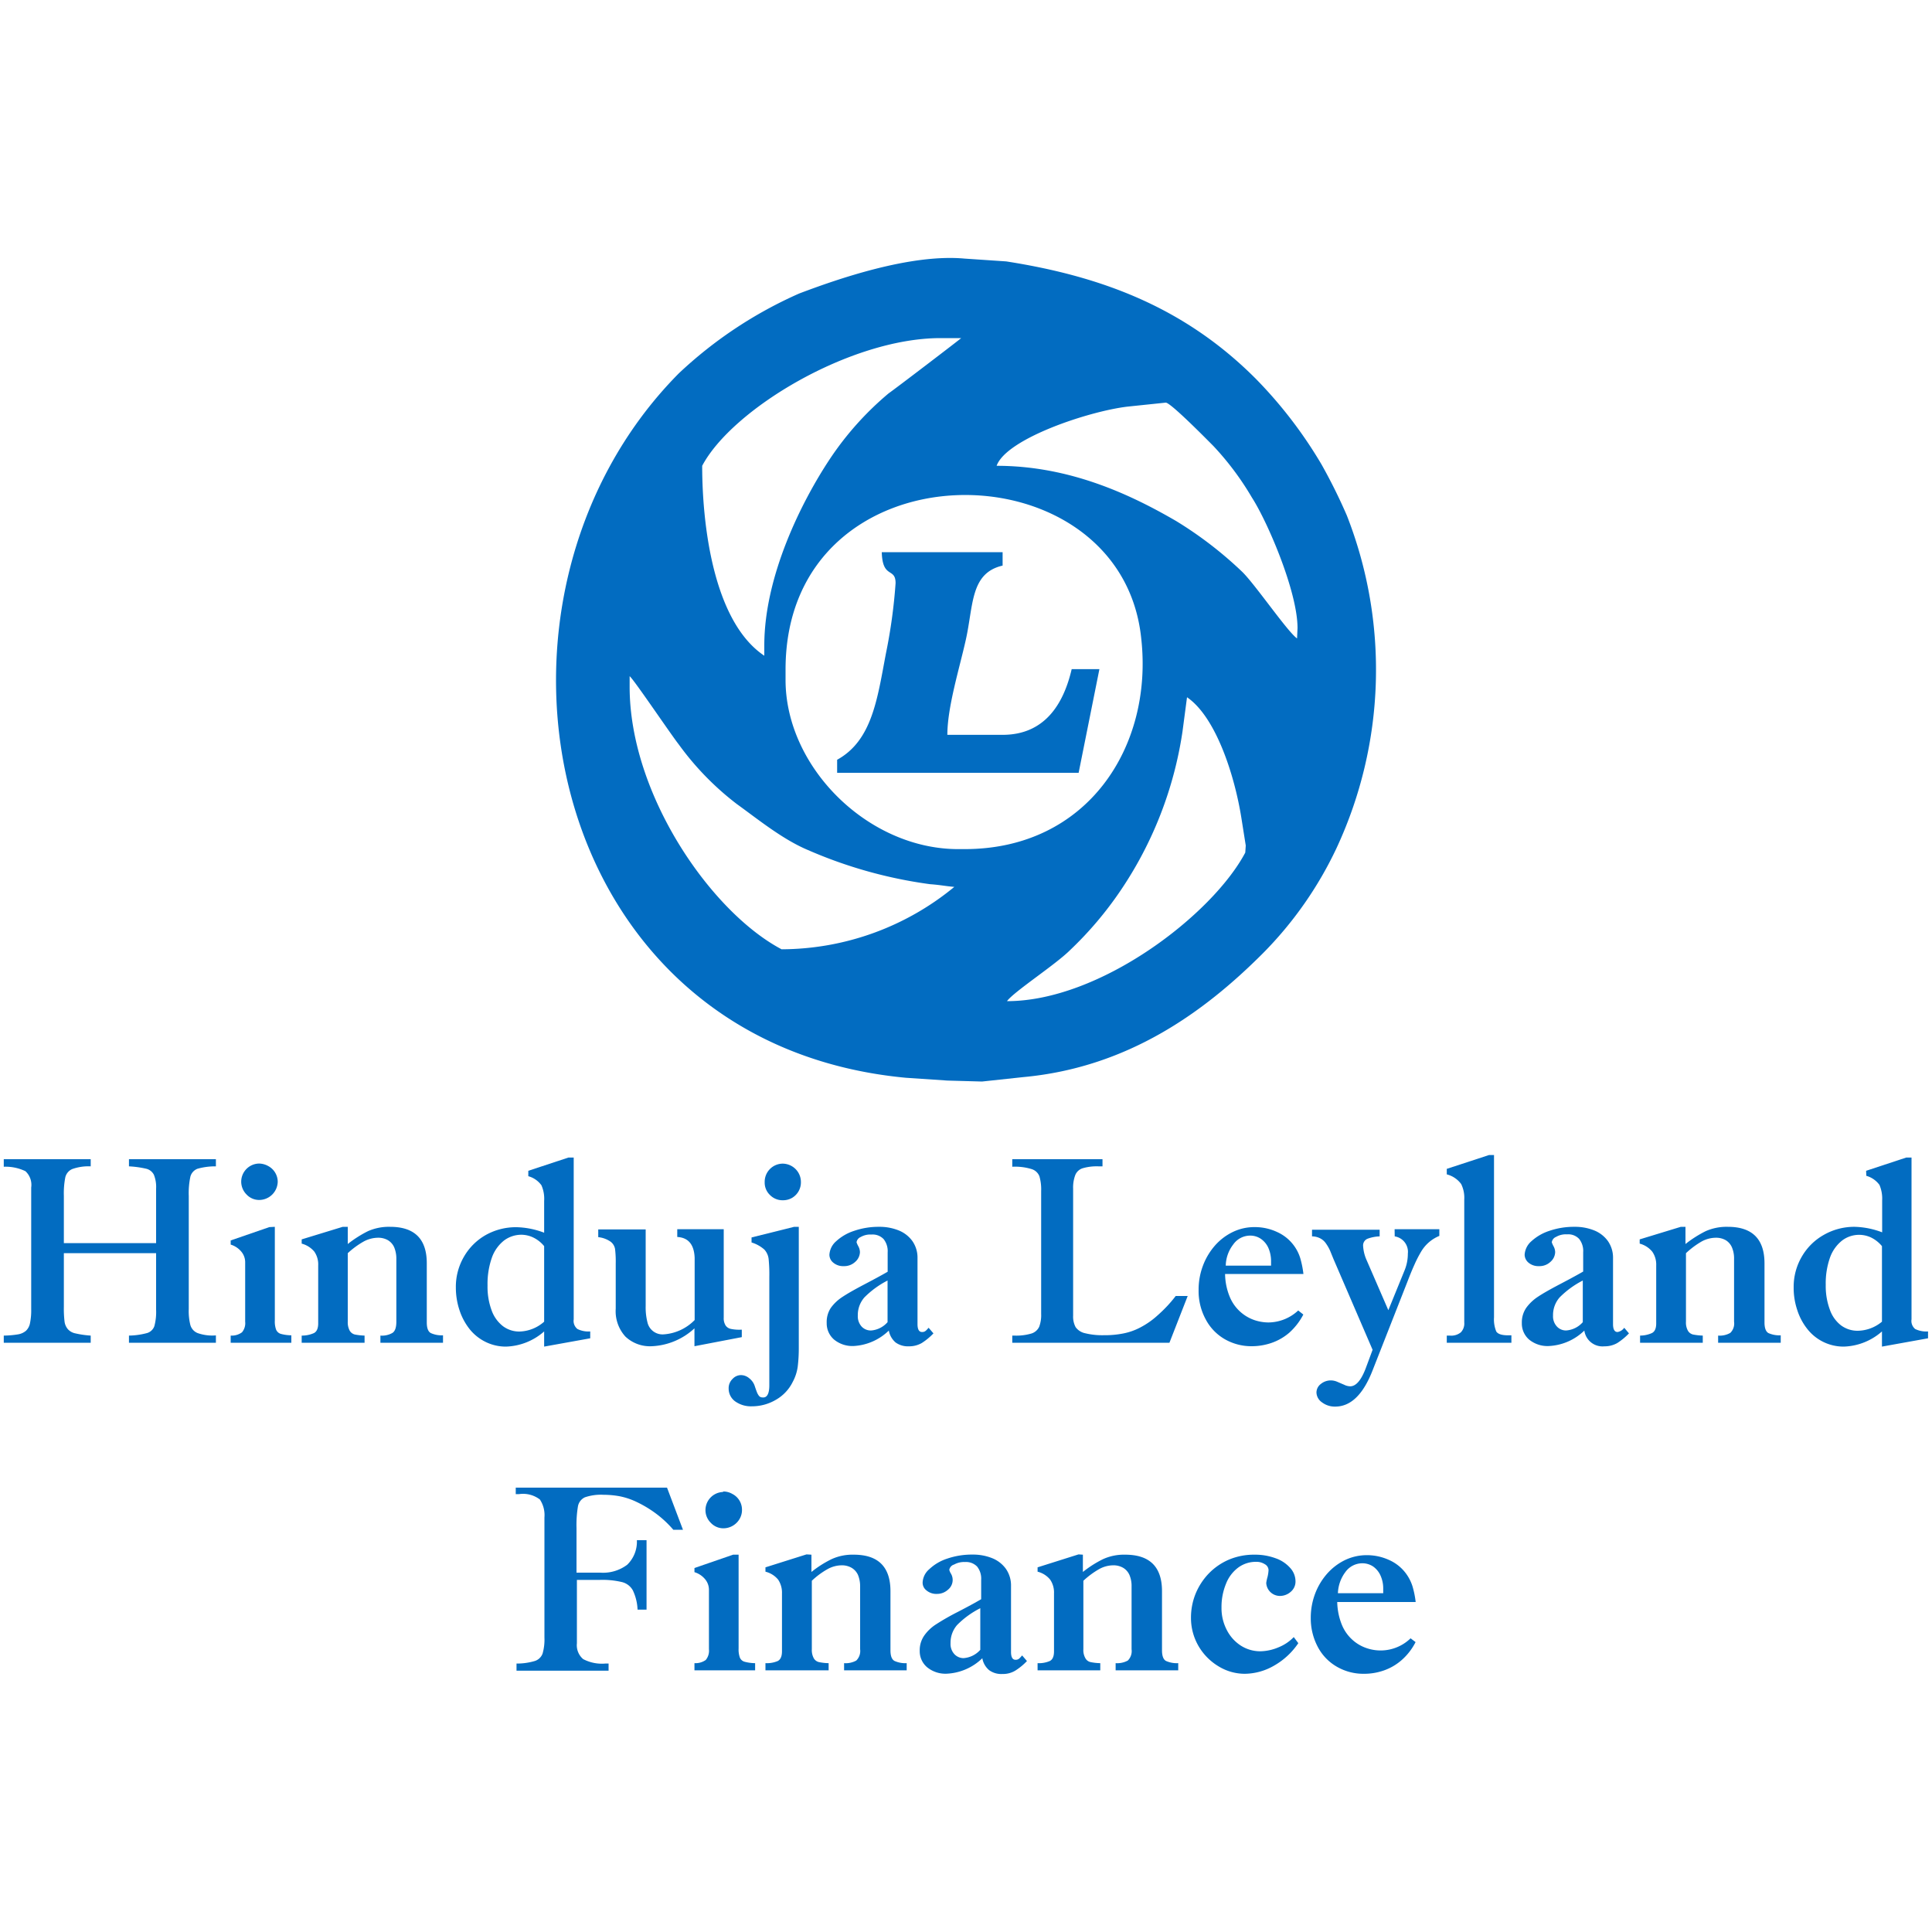<svg id="Layer_1" data-name="Layer 1" xmlns="http://www.w3.org/2000/svg" viewBox="0 0 200 200"><defs><style>.cls-1,.cls-2{fill:#026cc1;}.cls-1{fill-rule:evenodd;}</style></defs><path class="cls-1" d="M103.79,58.59V57.16H91.28c.08,2.81,1.43,1.54,1.43,3.21a55.16,55.16,0,0,1-1,7.28c-.89,4.68-1.42,9-5.05,11V80h25l2.15-10.73h-2.87c-.84,3.61-2.79,6.8-7.15,6.8H98.07c0-2.9,1.27-6.94,1.92-9.88.79-3.57.46-6.87,3.8-7.64Z"/><path class="cls-1" d="M139.42,53.35a57.09,57.09,0,0,0-2.61-5.26,46,46,0,0,0-6.83-8.9c-7.29-7.3-15.81-10.57-25.82-12.13l-4.3-.29c-5.65-.52-13.23,2.14-17.12,3.61a44.15,44.15,0,0,0-12.47,8.27C47.14,62,55.93,108,93.77,111.57l4.3.29,3.59.1,4.28-.46c10.84-1,18.73-6.75,24.76-12.78a39.1,39.1,0,0,0,7.66-10.93A43.75,43.75,0,0,0,139.42,53.35ZM72.69,48.22C75.79,42.36,88,35,97.36,35H99.5c-.07.09-6.91,5.31-7.51,5.72a31.93,31.93,0,0,0-6.08,6.79C83,51.89,79.12,59.61,79.12,66.81v1.07c-5.32-3.56-6.43-13.71-6.43-19.66Zm8.22,50.05c-7.29-3.85-15.73-16-15.73-27.17V70c.41.3,4.2,5.93,5.09,7.07a29.69,29.69,0,0,0,6,6.16C78.44,84.79,81,86.89,83.65,88a47.28,47.28,0,0,0,12.62,3.53c1.1.08,1.58.2,2.52.28A28.25,28.25,0,0,1,80.91,98.27Zm19-10.37h-.72c-9.32,0-17.87-8.46-17.87-17.52V69.31c0-23.55,34.73-23.5,36.82-3.22h0C119.39,77.26,112.6,87.9,99.86,87.9Zm29,.36c-3.39,6.41-15,15.38-24.67,15.38.74-1,5-3.76,6.53-5.28A37.37,37.37,0,0,0,116,92.19a39.76,39.76,0,0,0,6.41-16.45l.47-3.56c2.94,2,4.9,7.93,5.63,12.51l.45,2.84Zm5.36-22.17c-1-.71-4.25-5.47-5.64-6.86a40.14,40.14,0,0,0-6.87-5.29c-4.78-2.78-11.06-5.72-18.59-5.72,1-2.81,9.55-5.66,13.58-6.13l3.93-.41c.51,0,4.31,3.87,4.92,4.48a29.72,29.72,0,0,1,4,5.35c1.6,2.48,4.72,9.72,4.72,13.51Z"/><path class="cls-2" d="M13.35,139v-.74a7.69,7.69,0,0,0,1.9-.27,1.15,1.15,0,0,0,.73-.71,5.66,5.66,0,0,0,.18-1.7v-5.85H6.61v5.56a11.31,11.31,0,0,0,.07,1.5,1.5,1.5,0,0,0,.34.8,1.41,1.41,0,0,0,.78.44,9.94,9.94,0,0,0,1.59.23V139h-9v-.74a9.63,9.63,0,0,0,1.49-.13,1.65,1.65,0,0,0,.82-.38,1.46,1.46,0,0,0,.41-.8,6.5,6.5,0,0,0,.12-1.42v-12.6a1.92,1.92,0,0,0-.6-1.69,4.75,4.75,0,0,0-2.24-.46V120h9v.74a5,5,0,0,0-1.91.28,1.24,1.24,0,0,0-.72.86,8.6,8.6,0,0,0-.15,1.9v4.91h9.55v-5.64a3.4,3.4,0,0,0-.23-1.44,1.21,1.21,0,0,0-.78-.62,10.35,10.35,0,0,0-1.8-.25V120h9v.74a6.77,6.77,0,0,0-1.91.25,1.21,1.21,0,0,0-.73.81,8.15,8.15,0,0,0-.17,2v11.71a5.91,5.91,0,0,0,.17,1.67,1.27,1.27,0,0,0,.75.82,4.58,4.58,0,0,0,1.89.24V139Z"/><path class="cls-2" d="M28.45,127v9.71a2.48,2.48,0,0,0,.13.93.78.78,0,0,0,.48.44,4.31,4.31,0,0,0,1.1.15V139H23.88v-.74a1.79,1.79,0,0,0,1.17-.34,1.46,1.46,0,0,0,.33-1.1v-6.17a1.7,1.7,0,0,0-.39-1.07,2.3,2.3,0,0,0-1.11-.74v-.43l4-1.38Zm-1.65-6.55a2,2,0,0,1,.95.25,1.86,1.86,0,0,1,1,1.62,1.93,1.93,0,0,1-1.91,1.9,1.78,1.78,0,0,1-1.32-.57,1.88,1.88,0,0,1-.55-1.33,1.88,1.88,0,0,1,1.87-1.87Z"/><path class="cls-2" d="M36,127v1.78a12.09,12.09,0,0,1,2.09-1.33,5.35,5.35,0,0,1,2.29-.45q3.8,0,3.8,3.77v6.13c0,.58.14.95.42,1.1a2.72,2.72,0,0,0,1.26.23V139H39.38v-.74a2.16,2.16,0,0,0,1.25-.28c.27-.18.4-.57.4-1.16v-6.49a3.06,3.06,0,0,0-.22-1.2,1.62,1.62,0,0,0-.66-.75,2,2,0,0,0-1-.25,3.17,3.17,0,0,0-1.5.39A8.67,8.67,0,0,0,36,129.73v7.09a1.84,1.84,0,0,0,.2.93.86.86,0,0,0,.54.4,6.24,6.24,0,0,0,1,.11V139H31.23v-.74A3,3,0,0,0,32.5,138c.29-.15.44-.49.44-1v-6a2.33,2.33,0,0,0-.4-1.43,2.54,2.54,0,0,0-1.31-.83v-.44L35.48,127Z"/><path class="cls-2" d="M54.69,121.2l4.15-1.37h.55v16.75a1.06,1.06,0,0,0,.39,1,2.59,2.59,0,0,0,1.32.25v.71l-4.77.86v-1.57a6.26,6.26,0,0,1-3.95,1.57,4.73,4.73,0,0,1-2.08-.47,4.84,4.84,0,0,1-1.67-1.32,6.35,6.35,0,0,1-1.07-2,7.43,7.43,0,0,1-.37-2.33,6.18,6.18,0,0,1,.84-3.19,6.05,6.05,0,0,1,2.27-2.25,6.38,6.38,0,0,1,3.19-.8,8.51,8.51,0,0,1,2.84.57v-3.3a3.46,3.46,0,0,0-.28-1.61,2.5,2.5,0,0,0-1.36-.94Zm1.64,15.62V129a3.32,3.32,0,0,0-1.1-.88,2.89,2.89,0,0,0-1.27-.3,3,3,0,0,0-1.76.58,3.92,3.92,0,0,0-1.27,1.76,8.2,8.2,0,0,0-.46,2.92,7,7,0,0,0,.42,2.56,3.6,3.6,0,0,0,1.17,1.64,2.81,2.81,0,0,0,1.72.56A4,4,0,0,0,56.33,136.82Z"/><path class="cls-2" d="M70.11,128.05v-.8h4.81v9.15a1.39,1.39,0,0,0,.2.82.87.87,0,0,0,.55.35,4.19,4.19,0,0,0,1,.08h.12v.77l-4.9.94v-1.85a6.94,6.94,0,0,1-4.41,1.85,3.7,3.7,0,0,1-2.74-1,3.9,3.9,0,0,1-1-2.89v-4.68a10.47,10.47,0,0,0-.07-1.49,1.19,1.19,0,0,0-.46-.76,2.72,2.72,0,0,0-1.28-.47v-.8h4.91v7.94a6.21,6.21,0,0,0,.18,1.66,1.6,1.6,0,0,0,1.72,1.26,4.94,4.94,0,0,0,3.17-1.48V130.2C71.85,128.84,71.27,128.12,70.11,128.05Z"/><path class="cls-2" d="M79.64,143.4V132.17a15.9,15.9,0,0,0-.07-1.82,1.72,1.72,0,0,0-.45-1,3.56,3.56,0,0,0-1.32-.73v-.52l4.41-1.1h.48v12.52a15.36,15.36,0,0,1-.11,1.95,4.64,4.64,0,0,1-.52,1.59,4.32,4.32,0,0,1-1.73,1.84,4.87,4.87,0,0,1-2.48.68,2.81,2.81,0,0,1-1.76-.52,1.63,1.63,0,0,1-.66-1.31,1.32,1.32,0,0,1,.4-1,1.2,1.2,0,0,1,.87-.4,1.33,1.33,0,0,1,.85.32,1.69,1.69,0,0,1,.57.78q.1.31.21.6a1.57,1.57,0,0,0,.24.45.45.45,0,0,0,.36.16C79.4,144.72,79.64,144.28,79.64,143.4ZM81,120.46a1.91,1.91,0,0,1,1.65.94,1.89,1.89,0,0,1,.26.95A1.86,1.86,0,0,1,82,124a1.85,1.85,0,0,1-.95.25,1.82,1.82,0,0,1-1.34-.54,1.77,1.77,0,0,1-.55-1.33A1.88,1.88,0,0,1,81,120.46Z"/><path class="cls-2" d="M88.67,128.6a2.43,2.43,0,0,0,.17.39,1.32,1.32,0,0,1,.18.63,1.39,1.39,0,0,1-.48,1,1.66,1.66,0,0,1-1.19.45,1.58,1.58,0,0,1-1.09-.36,1.06,1.06,0,0,1-.4-.82,2,2,0,0,1,.68-1.38,5,5,0,0,1,1.87-1.09A7.78,7.78,0,0,1,91,127a5.29,5.29,0,0,1,2,.36,3.24,3.24,0,0,1,1.44,1.1,3,3,0,0,1,.54,1.79v6.82c0,.55.16.82.47.82s.41-.14.68-.44l.5.58a6.44,6.44,0,0,1-1.21,1,2.6,2.6,0,0,1-1.33.34,2.18,2.18,0,0,1-1.38-.4,2.12,2.12,0,0,1-.7-1.23,5.66,5.66,0,0,1-3.67,1.6,3,3,0,0,1-2-.67,2.21,2.21,0,0,1-.76-1.71A2.66,2.66,0,0,1,86,135.4a4.5,4.5,0,0,1,1.22-1.15c.51-.34,1.25-.76,2.24-1.28s1.79-.95,2.43-1.32v-2a2,2,0,0,0-.42-1.38,1.56,1.56,0,0,0-1.25-.47,2,2,0,0,0-1.13.26A.69.69,0,0,0,88.67,128.6Zm3.21,8.27v-4.31a9.38,9.38,0,0,0-2.4,1.75,2.77,2.77,0,0,0-.68,1.88,1.58,1.58,0,0,0,.4,1.14,1.3,1.3,0,0,0,1,.4A2.53,2.53,0,0,0,91.88,136.87Z"/><path class="cls-2" d="M104.79,120.78V120h9.34v.74h-.42a5.19,5.19,0,0,0-1.61.19,1.22,1.22,0,0,0-.78.69,3.61,3.61,0,0,0-.23,1.43v13.15a2.31,2.31,0,0,0,.26,1.19,1.63,1.63,0,0,0,1,.63,7.39,7.39,0,0,0,1.93.2,9.8,9.8,0,0,0,2-.18,6.39,6.39,0,0,0,1.76-.62,8.47,8.47,0,0,0,1.8-1.26,14,14,0,0,0,1.87-2h1.24L121.06,139H104.79v-.74H105a5.54,5.54,0,0,0,1.79-.22,1.32,1.32,0,0,0,.79-.7,3.47,3.47,0,0,0,.2-1.34V123.29a4.86,4.86,0,0,0-.18-1.52,1.26,1.26,0,0,0-.82-.75A5.86,5.86,0,0,0,104.79,120.78Z"/><path class="cls-2" d="M134.39,135.66l.53.42a6.66,6.66,0,0,1-1.43,1.86,5.61,5.61,0,0,1-1.84,1.07,6.32,6.32,0,0,1-2.09.35,5.54,5.54,0,0,1-2.74-.71,5.11,5.11,0,0,1-2-2.06,6.12,6.12,0,0,1-.74-3.05,7,7,0,0,1,.45-2.52,6.76,6.76,0,0,1,1.25-2.09,5.85,5.85,0,0,1,1.85-1.4,5.1,5.1,0,0,1,2.25-.5,5.4,5.4,0,0,1,2.31.5,4.39,4.39,0,0,1,1.74,1.39,4.34,4.34,0,0,1,.67,1.32,9.85,9.85,0,0,1,.33,1.64h-8.11a6.41,6.41,0,0,0,.48,2.36,4.26,4.26,0,0,0,2.54,2.41,4.63,4.63,0,0,0,1.47.25A4.57,4.57,0,0,0,134.39,135.66Zm-7.5-4.64h4.69v-.45a3.41,3.41,0,0,0-.28-1.39,2.27,2.27,0,0,0-.78-.94,1.94,1.94,0,0,0-1.12-.33,2.14,2.14,0,0,0-1.73.91A3.71,3.71,0,0,0,126.89,131Z"/><path class="cls-2" d="M144.37,127.25H149v.69a3.91,3.91,0,0,0-1.88,1.62,12.38,12.38,0,0,0-.69,1.34c-.25.55-.49,1.14-.73,1.77l-3.61,9.19q-1.46,3.75-3.87,3.75a2.2,2.2,0,0,1-1.37-.44,1.29,1.29,0,0,1-.57-1,1.11,1.11,0,0,1,.45-.9,1.62,1.62,0,0,1,1.07-.37,1.69,1.69,0,0,1,.65.15l.7.3a1.46,1.46,0,0,0,.62.16c.6,0,1.13-.62,1.6-1.84l.72-1.94-4.05-9.4-.35-.86a4.36,4.36,0,0,0-.43-.75,1.62,1.62,0,0,0-.58-.52,1.85,1.85,0,0,0-.86-.21v-.69h7v.69a3.92,3.92,0,0,0-1.27.25.75.75,0,0,0-.44.76,4.21,4.21,0,0,0,.38,1.49l2.23,5.14,1.68-4.12a4.52,4.52,0,0,0,.34-1.73,1.62,1.62,0,0,0-1.36-1.79Z"/><path class="cls-2" d="M151.58,136.9V124.17a3.22,3.22,0,0,0-.32-1.6,2.68,2.68,0,0,0-1.49-1V121l4.37-1.43h.52v16.8a3.29,3.29,0,0,0,.23,1.46c.16.26.56.4,1.21.4h.36V139h-6.69v-.74h.32a1.57,1.57,0,0,0,1.14-.34A1.32,1.32,0,0,0,151.58,136.9Z"/><path class="cls-2" d="M160.64,128.6a2.43,2.43,0,0,0,.17.39,1.32,1.32,0,0,1,.18.63,1.39,1.39,0,0,1-.48,1,1.66,1.66,0,0,1-1.19.45,1.59,1.59,0,0,1-1.09-.36,1.1,1.1,0,0,1-.4-.82,2,2,0,0,1,.68-1.38,5.08,5.08,0,0,1,1.87-1.09A7.83,7.83,0,0,1,163,127a5.29,5.29,0,0,1,2,.36,3.24,3.24,0,0,1,1.44,1.1,3,3,0,0,1,.54,1.79v6.82c0,.55.16.82.47.82a1.06,1.06,0,0,0,.69-.44l.49.58a6.44,6.44,0,0,1-1.21,1,2.6,2.6,0,0,1-1.33.34,1.9,1.9,0,0,1-2.08-1.63,5.66,5.66,0,0,1-3.67,1.6,3,3,0,0,1-2.05-.67,2.2,2.2,0,0,1-.75-1.71,2.66,2.66,0,0,1,.46-1.58,4.65,4.65,0,0,1,1.22-1.15c.51-.34,1.25-.76,2.24-1.28s1.79-.95,2.43-1.32v-2a2,2,0,0,0-.42-1.38,1.54,1.54,0,0,0-1.25-.47,2,2,0,0,0-1.13.26A.71.71,0,0,0,160.64,128.6Zm3.21,8.27v-4.31a9.38,9.38,0,0,0-2.4,1.75,2.77,2.77,0,0,0-.68,1.88,1.54,1.54,0,0,0,.41,1.14,1.28,1.28,0,0,0,.94.4A2.53,2.53,0,0,0,163.85,136.87Z"/><path class="cls-2" d="M174.48,127v1.78a12.09,12.09,0,0,1,2.09-1.33,5.35,5.35,0,0,1,2.29-.45q3.79,0,3.8,3.77v6.13c0,.58.14.95.41,1.1a2.76,2.76,0,0,0,1.27.23V139h-6.48v-.74a2.2,2.2,0,0,0,1.26-.28,1.35,1.35,0,0,0,.39-1.16v-6.49a2.89,2.89,0,0,0-.22-1.2,1.6,1.6,0,0,0-.65-.75,2,2,0,0,0-1-.25,3.1,3.1,0,0,0-1.49.39,8.67,8.67,0,0,0-1.62,1.21v7.09a1.74,1.74,0,0,0,.2.93.84.84,0,0,0,.54.4,6.24,6.24,0,0,0,1,.11V139h-6.49v-.74A3,3,0,0,0,171,138q.45-.22.45-1v-6a2.33,2.33,0,0,0-.41-1.43,2.51,2.51,0,0,0-1.3-.83v-.44L174,127Z"/><path class="cls-2" d="M193.18,121.2l4.15-1.37h.55v16.75a1.08,1.08,0,0,0,.38,1,2.66,2.66,0,0,0,1.33.25v.71l-4.77.86v-1.57a6.26,6.26,0,0,1-3.95,1.57,4.77,4.77,0,0,1-3.75-1.79,6.15,6.15,0,0,1-1.07-2,7.15,7.15,0,0,1-.37-2.33,6.18,6.18,0,0,1,.84-3.19,6.05,6.05,0,0,1,2.27-2.25A6.35,6.35,0,0,1,192,127a8.56,8.56,0,0,1,2.84.57v-3.3a3.6,3.6,0,0,0-.28-1.61,2.54,2.54,0,0,0-1.36-.94Zm1.64,15.62V129a3.42,3.42,0,0,0-1.1-.88,2.91,2.91,0,0,0-3,.28,3.92,3.92,0,0,0-1.27,1.76A8,8,0,0,0,189,133a7,7,0,0,0,.42,2.56,3.51,3.51,0,0,0,1.16,1.64,2.86,2.86,0,0,0,1.72.56A4,4,0,0,0,194.82,136.82Z"/><path class="cls-2" d="M53.39,154H69.05l1.65,4.36h-1a11.06,11.06,0,0,0-1.8-1.68,11.89,11.89,0,0,0-2-1.2,7.3,7.3,0,0,0-1.82-.6,9.42,9.42,0,0,0-1.6-.14,5.13,5.13,0,0,0-1.93.26,1.28,1.28,0,0,0-.72.93,11.69,11.69,0,0,0-.15,2.25v4.62h2.45a4.16,4.16,0,0,0,2.8-.82,3.32,3.32,0,0,0,1-2.54h1v7.19H66a5.11,5.11,0,0,0-.49-2,1.77,1.77,0,0,0-1.15-.86,8.71,8.71,0,0,0-2.26-.22H59.72v6.57a1.88,1.88,0,0,0,.65,1.63,4.15,4.15,0,0,0,2.29.46H63v.74H53.47v-.74a6.44,6.44,0,0,0,1.91-.27,1.26,1.26,0,0,0,.79-.77,5.29,5.29,0,0,0,.19-1.66V157.08a2.92,2.92,0,0,0-.47-1.85,2.87,2.87,0,0,0-2.15-.56h-.17l-.18,0Z"/><path class="cls-2" d="M76.46,160.94v9.71a2.51,2.51,0,0,0,.13.94.74.74,0,0,0,.48.43,4.31,4.31,0,0,0,1.1.15v.74H71.89v-.74a1.85,1.85,0,0,0,1.17-.33,1.5,1.5,0,0,0,.33-1.11v-6.16a1.71,1.71,0,0,0-.39-1.08,2.3,2.3,0,0,0-1.11-.74v-.43l4-1.38Zm-1.65-6.54a1.85,1.85,0,0,1,1,.25,1.83,1.83,0,0,1,1,1.61,1.83,1.83,0,0,1-.26,1,1.95,1.95,0,0,1-1.65.95,1.78,1.78,0,0,1-1.32-.57,1.84,1.84,0,0,1-.55-1.33,1.88,1.88,0,0,1,1.87-1.86Z"/><path class="cls-2" d="M84,160.94v1.79a11,11,0,0,1,2.09-1.33,5.2,5.2,0,0,1,2.29-.46q3.8,0,3.8,3.78v6.12c0,.58.14.95.42,1.1a2.72,2.72,0,0,0,1.26.23v.74H87.38v-.74a2.27,2.27,0,0,0,1.26-.27,1.38,1.38,0,0,0,.4-1.17v-6.49a3.06,3.06,0,0,0-.22-1.2,1.64,1.64,0,0,0-.66-.74,2,2,0,0,0-1-.26,3.07,3.07,0,0,0-1.5.4,8.15,8.15,0,0,0-1.62,1.2v7.09a1.78,1.78,0,0,0,.2.93.83.83,0,0,0,.54.4,5.25,5.25,0,0,0,1,.11v.74H79.24v-.74a2.9,2.9,0,0,0,1.27-.22c.29-.15.44-.49.44-1v-6a2.42,2.42,0,0,0-.4-1.43,2.47,2.47,0,0,0-1.31-.82v-.45l4.25-1.34Z"/><path class="cls-2" d="M98.27,162.51a1.37,1.37,0,0,0,.17.39,1.29,1.29,0,0,1-.3,1.66A1.68,1.68,0,0,1,97,165a1.58,1.58,0,0,1-1.09-.36,1,1,0,0,1-.4-.82,1.92,1.92,0,0,1,.68-1.37,4.91,4.91,0,0,1,1.86-1.1,7.88,7.88,0,0,1,2.63-.42,5.29,5.29,0,0,1,2,.36,3.24,3.24,0,0,1,1.44,1.1,3,3,0,0,1,.54,1.79V171c0,.54.15.82.47.82s.41-.15.68-.45l.5.58a6.16,6.16,0,0,1-1.22,1,2.45,2.45,0,0,1-1.32.34,2.12,2.12,0,0,1-1.38-.4,2.07,2.07,0,0,1-.7-1.23,5.66,5.66,0,0,1-3.67,1.6,3,3,0,0,1-2.05-.67,2.17,2.17,0,0,1-.76-1.7,2.64,2.64,0,0,1,.47-1.58,4.38,4.38,0,0,1,1.22-1.16,25,25,0,0,1,2.24-1.28q1.47-.76,2.43-1.32v-2a2,2,0,0,0-.42-1.38,1.59,1.59,0,0,0-1.25-.47,2.12,2.12,0,0,0-1.13.26A.7.7,0,0,0,98.27,162.51Zm3.21,8.28v-4.31a9.16,9.16,0,0,0-2.4,1.74,2.79,2.79,0,0,0-.68,1.88,1.55,1.55,0,0,0,.4,1.14,1.31,1.31,0,0,0,.94.41A2.57,2.57,0,0,0,101.48,170.79Z"/><path class="cls-2" d="M112.1,160.94v1.79a11.32,11.32,0,0,1,2.09-1.33,5.23,5.23,0,0,1,2.29-.46q3.81,0,3.81,3.78v6.12c0,.58.14.95.41,1.1a2.76,2.76,0,0,0,1.27.23v.74h-6.48v-.74a2.31,2.31,0,0,0,1.26-.27,1.38,1.38,0,0,0,.39-1.17v-6.49a2.89,2.89,0,0,0-.22-1.2,1.62,1.62,0,0,0-.65-.74,2,2,0,0,0-1-.26,3.07,3.07,0,0,0-1.5.4,8.77,8.77,0,0,0-1.62,1.2v7.09a1.68,1.68,0,0,0,.21.93.8.8,0,0,0,.54.4,5.25,5.25,0,0,0,1,.11v.74h-6.49v-.74a2.85,2.85,0,0,0,1.26-.22c.3-.15.44-.49.44-1v-6a2.35,2.35,0,0,0-.4-1.43,2.44,2.44,0,0,0-1.3-.82v-.45l4.24-1.34Z"/><path class="cls-2" d="M131.32,162.54a.72.72,0,0,0-.38-.61,1.59,1.59,0,0,0-.91-.25,3.07,3.07,0,0,0-1.83.58,3.81,3.81,0,0,0-1.28,1.68,6.3,6.3,0,0,0-.47,2.48,4.87,4.87,0,0,0,.55,2.32,4.17,4.17,0,0,0,1.46,1.62,3.74,3.74,0,0,0,2,.58,5,5,0,0,0,1.89-.41,4.52,4.52,0,0,0,1.58-1.06l.47.63a7.48,7.48,0,0,1-2.55,2.35,6.16,6.16,0,0,1-3,.82,5.21,5.21,0,0,1-2.72-.78,5.9,5.9,0,0,1-2.07-2.11,5.79,5.79,0,0,1-.77-2.92,6.6,6.6,0,0,1,.47-2.46,6.7,6.7,0,0,1,1.35-2.09,6.42,6.42,0,0,1,2.09-1.45,6.66,6.66,0,0,1,2.67-.52,6.1,6.1,0,0,1,2.15.36,3.59,3.59,0,0,1,1.53,1,2.07,2.07,0,0,1,.56,1.39,1.38,1.38,0,0,1-.49,1.09,1.68,1.68,0,0,1-1.14.43,1.42,1.42,0,0,1-1.4-1.34,4.09,4.09,0,0,1,.13-.61A3.8,3.8,0,0,0,131.32,162.54Z"/><path class="cls-2" d="M146,169.58l.54.41a6.24,6.24,0,0,1-1.44,1.86,5.57,5.57,0,0,1-1.83,1.07,6.16,6.16,0,0,1-2.09.35,5.47,5.47,0,0,1-2.75-.71,5.09,5.09,0,0,1-2-2.05,6.29,6.29,0,0,1-.74-3,7.05,7.05,0,0,1,.45-2.53,6.71,6.71,0,0,1,1.25-2.08,5.92,5.92,0,0,1,1.86-1.41,5.21,5.21,0,0,1,2.25-.5,5.54,5.54,0,0,1,2.3.5,4.39,4.39,0,0,1,1.74,1.39,4.54,4.54,0,0,1,.68,1.33,9.51,9.51,0,0,1,.33,1.63h-8.12a6.62,6.62,0,0,0,.48,2.36,4.25,4.25,0,0,0,1.1,1.56,4.16,4.16,0,0,0,1.45.85,4.46,4.46,0,0,0,4.55-1Zm-7.5-4.65h4.69v-.44a3.23,3.23,0,0,0-.28-1.39,2.27,2.27,0,0,0-.77-.94,2,2,0,0,0-1.12-.33,2.16,2.16,0,0,0-1.74.9A3.87,3.87,0,0,0,138.5,164.93Z"/></svg>